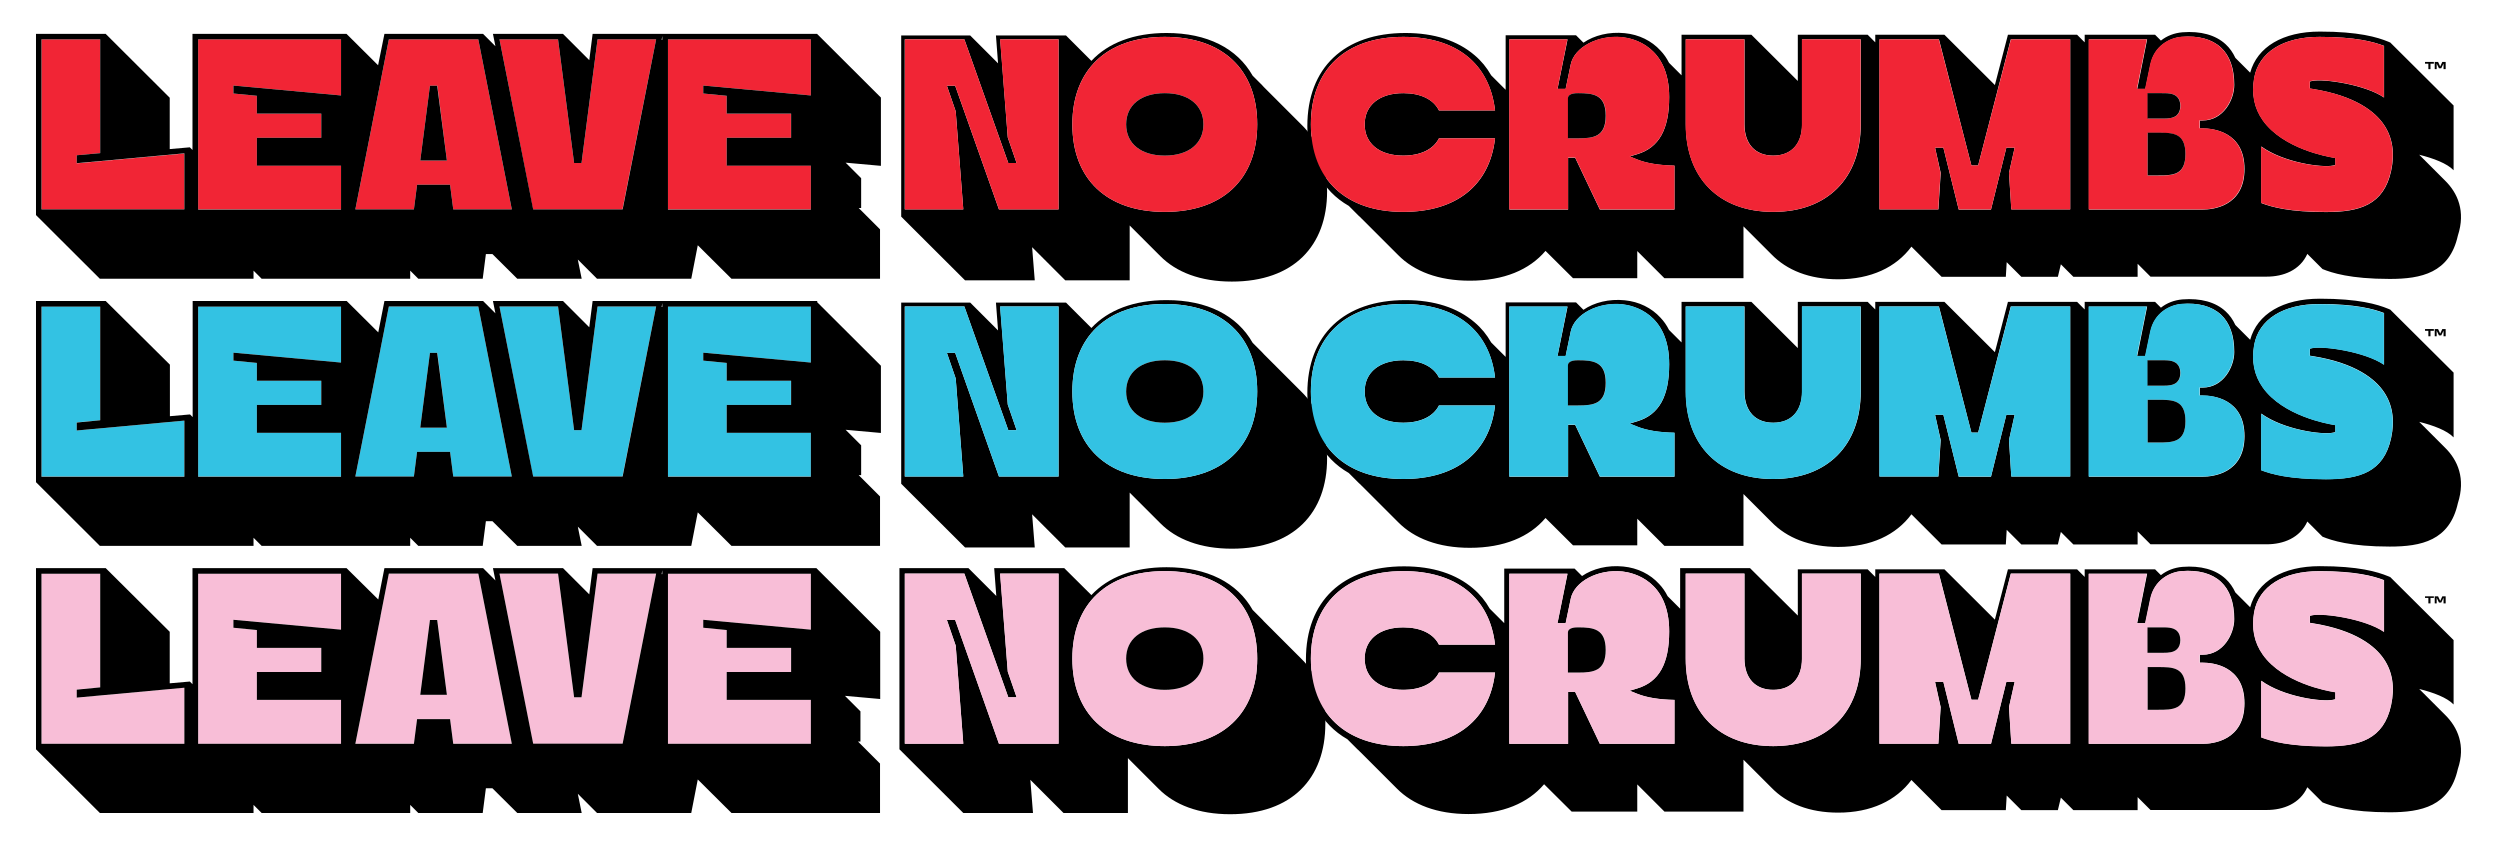<svg xmlns="http://www.w3.org/2000/svg" fill="none" viewBox="0 0 1417 482" height="482" width="1417">
<path fill="black" d="M737.8 70.8C737.6 70.6 737.4 70.4 737.2 70.2C737 70 736.8 69.8 736.6 69.6C736.4 69.4 736.2 69.2 736 69C735.8 68.8 735.6 68.6 735.4 68.4C735.2 68.2 735 68 734.8 67.8C734.6 67.6 734.4 67.4 734.1 67.1C733.9 66.9 733.7 66.7 733.5 66.5C733.3 66.3 733.1 66.1 732.9 65.9C732.7 65.7 732.5 65.5 732.3 65.3C732.1 65.1 731.9 64.9 731.6 64.6C731.4 64.4 731.2 64.2 731 64C730.8 63.8 730.6 63.6 730.4 63.4C730.2 63.2 730 63 729.8 62.8C729.6 62.6 729.4 62.4 729.2 62.2C729 62 728.8 61.8 728.6 61.6C728.4 61.4 728.2 61.2 728 61C727.8 60.8 727.6 60.6 727.4 60.4C727.2 60.2 727 60 726.8 59.8C726.6 59.6 726.4 59.4 726.1 59.1C725.9 58.9 725.7 58.7 725.5 58.5C725.3 58.3 725.1 58.1 724.9 57.9C724.7 57.7 724.5 57.5 724.3 57.3C724.1 57.1 723.9 56.9 723.7 56.7C723.5 56.5 723.3 56.3 723.1 56.1C722.9 55.9 722.7 55.7 722.5 55.5C722.3 55.3 722.1 55.1 721.9 54.9C721.7 54.7 721.5 54.5 721.3 54.3C721.1 54.1 720.9 53.9 720.7 53.7C720.5 53.5 720.3 53.3 720.1 53.1C719.9 52.9 719.7 52.7 719.5 52.5C719.3 52.3 719.1 52.1 718.9 51.9C718.7 51.7 718.5 51.5 718.3 51.3C718.1 51.1 717.9 50.9 717.7 50.7C717.5 50.5 717.3 50.3 717.1 50.1C716.8 49.8 716.5 49.5 716.3 49.3C716 48.9 715.6 48.6 715.3 48.2C715.1 48 714.9 47.8 714.7 47.6C714.5 47.4 714.3 47.2 714.1 47C713.9 46.8 713.7 46.6 713.5 46.4C713.3 46.2 713.1 46 712.9 45.8C712.7 45.6 712.5 45.4 712.3 45.2C712.1 45 711.9 44.8 711.7 44.6C711.5 44.4 711.3 44.2 711.1 44C710.9 43.8 710.7 43.6 710.5 43.4C710.3 43.2 710.1 43 710 42.9C701.2 27.4 684.3 18.7 661.2 18.7C642.7 18.7 628.1 24.3 618.6 34.5L604.2 20.1H564.5L565.7 35.9L549.9 20.1H510.8V122.8L547 158.9H586.5L585 140.1L603.8 158.9H604H640.3V127.8C640.5 128 640.6 128.1 640.8 128.3C641 128.5 641.2 128.7 641.4 128.9C641.6 129.1 641.8 129.3 642 129.5C642.2 129.7 642.4 129.9 642.6 130.1C642.8 130.3 643 130.5 643.2 130.7C643.4 130.9 643.6 131.1 643.8 131.3C644 131.5 644.2 131.7 644.4 131.9C644.6 132.1 644.8 132.3 645 132.5C645.2 132.7 645.4 132.9 645.6 133.1C645.8 133.3 646 133.5 646.2 133.7C646.4 133.9 646.6 134.1 646.8 134.3C647 134.5 647.2 134.7 647.4 134.9C647.6 135.1 647.8 135.3 648 135.5C648.2 135.7 648.4 135.9 648.6 136.1C648.8 136.3 649 136.5 649.2 136.7C649.4 136.9 649.6 137.1 649.8 137.3C650 137.5 650.2 137.7 650.4 137.9C650.6 138.1 650.8 138.3 651 138.5C651.2 138.7 651.4 138.9 651.6 139.1C651.8 139.3 652 139.5 652.2 139.7C652.4 139.9 652.6 140.1 652.8 140.3C653 140.5 653.2 140.7 653.4 140.9C653.6 141.1 653.8 141.3 654 141.5C654.2 141.7 654.4 141.9 654.6 142.1C654.8 142.3 655 142.5 655.2 142.7C655.4 142.9 655.6 143.1 655.8 143.3C656 143.5 656.2 143.7 656.4 143.9C656.6 144.1 656.8 144.3 657 144.5C657.2 144.7 657.4 144.9 657.6 145.1C666.7 154.3 680.4 159.6 698.2 159.6C733.3 159.6 752.2 139.3 752.2 108.4C751.8 92.6 747 79.7 737.8 70.8ZM571.5 92.4H576.2L571.2 77.9L566.9 22.3H600V118.7H566.2L541.4 48.6H536.7L541.7 63.1L546 118.7H512.8V22.3H546.6L571.5 92.4ZM660.2 20.9C693 20.9 712.6 39.4 712.6 70.5C712.6 101.6 693 120.1 660.2 120.1C627.4 120.1 607.8 101.6 607.8 70.5C607.8 39.5 627.4 20.9 660.2 20.9Z"></path>
<path fill="black" d="M1385.7 102.2C1385.5 102 1385.3 101.8 1385.1 101.6C1384.9 101.4 1384.7 101.2 1384.5 101C1384.3 100.8 1384.1 100.6 1383.9 100.4C1383.7 100.2 1383.5 100 1383.3 99.8C1383.1 99.6 1382.9 99.4 1382.7 99.2C1382.5 99 1382.3 98.8 1382 98.5C1381.8 98.3 1381.6 98.1 1381.4 97.9C1381.2 97.7 1381 97.5 1380.8 97.3C1380.6 97.1 1380.4 96.9 1380.2 96.7C1380 96.5 1379.8 96.2 1379.5 96C1379.3 95.8 1379.1 95.6 1378.9 95.4C1378.7 95.2 1378.5 95 1378.3 94.8C1378.1 94.6 1377.9 94.4 1377.7 94.2C1377.5 94 1377.3 93.8 1377.1 93.6C1376.9 93.4 1376.7 93.2 1376.5 93C1376.3 92.8 1376.1 92.6 1375.9 92.4C1375.7 92.2 1375.5 92 1375.3 91.8C1375.1 91.6 1374.9 91.4 1374.7 91.2C1374.5 91 1374.3 90.7 1374 90.5C1373.8 90.3 1373.6 90.1 1373.4 89.9C1373.2 89.7 1373 89.5 1372.8 89.3C1372.6 89.1 1372.4 88.9 1372.2 88.7C1372 88.5 1371.8 88.3 1371.6 88.1C1371.5 88 1371.4 87.9 1371.2 87.7C1379.2 89.7 1387 92.6 1390.7 96.5V62.6V59.8L1354.7 24L1354.6 24.3V24L1353.6 23.6C1347.5 21.1 1336.9 17.9 1314.9 17.9C1293.9 17.9 1279.4 26.6 1275.4 41.2C1275.2 41 1275 40.8 1274.9 40.7C1274.7 40.5 1274.5 40.3 1274.3 40.1C1274.1 39.9 1273.9 39.7 1273.7 39.5C1273.5 39.3 1273.3 39.1 1273.1 38.9C1272.9 38.7 1272.7 38.5 1272.5 38.3C1272.3 38.1 1272.1 37.9 1271.9 37.7C1271.7 37.5 1271.5 37.3 1271.3 37.1C1271.1 36.9 1270.9 36.7 1270.7 36.5C1270.5 36.3 1270.3 36.1 1270.1 35.9C1269.9 35.7 1269.7 35.5 1269.5 35.3C1269.3 35.1 1269.1 34.9 1268.9 34.7C1268.7 34.5 1268.5 34.3 1268.3 34.1C1268.1 33.9 1267.9 33.7 1267.7 33.5C1267.5 33.3 1267.3 33.1 1267.1 32.9C1267.1 32.9 1267.1 32.9 1267 32.8C1265.6 29.8 1263.8 27.2 1261.5 25.1C1255.8 19.8 1247.3 17.5 1237 18.3C1232.4 18.7 1228.2 20.3 1224.8 23L1221.5 19.7H1181.6V24L1177.3 19.7H1138.1L1130.7 48.2L1102.1 19.7H1062.9V24L1058.6 19.7H1019V45.9L992.7 19.7H953.1V42.7C952.9 42.5 952.7 42.3 952.5 42.1C952.3 41.9 952.1 41.7 951.9 41.5C951.7 41.3 951.5 41.1 951.3 40.9C951.1 40.7 950.9 40.5 950.7 40.3C950.5 40.1 950.3 39.9 950.1 39.7C949.9 39.5 949.7 39.3 949.5 39.1C949.3 38.9 949.1 38.7 948.9 38.5C948.7 38.3 948.5 38.1 948.2 37.8C948 37.6 947.8 37.4 947.6 37.2C947.4 37 947.2 36.8 947 36.6C946.8 36.4 946.6 36.2 946.4 36C946.3 35.9 946.1 35.7 946 35.6C944.7 33 943.1 30.7 941.2 28.7C936.1 23.1 929 19.6 920.9 18.8C912.1 17.9 903.6 20 897.5 24.2L893.3 20H853.4V50.9C853.3 50.8 853.3 50.8 853.2 50.7C853 50.5 852.8 50.3 852.6 50.1C852.4 49.9 852.1 49.6 851.9 49.4C851.5 49 851.1 48.6 850.7 48.2C850.5 48 850.3 47.8 850.1 47.6C849.9 47.4 849.7 47.2 849.5 47C849.3 46.8 849.1 46.6 848.9 46.4C848.7 46.2 848.5 46 848.2 45.7C848 45.5 847.8 45.3 847.6 45.1C847.4 44.9 847.2 44.7 847 44.5C846.8 44.3 846.6 44.1 846.4 43.9C846.2 43.7 846 43.5 845.8 43.3C845.6 43.1 845.4 42.9 845.2 42.7C842.7 38.3 839.6 34.5 835.8 31.3C826.1 23 812.9 18.7 796.6 18.7C761.8 18.7 741 38.4 741 71.5C741 92.5 749.4 108.1 764.5 116.7C764.6 116.8 764.7 116.9 764.8 117C765 117.2 765.2 117.4 765.4 117.6C765.6 117.8 765.8 118 766 118.2C766.2 118.4 766.4 118.6 766.6 118.8C766.8 119 767 119.2 767.2 119.4C767.4 119.6 767.6 119.8 767.8 120C768 120.2 768.2 120.4 768.4 120.6C768.6 120.8 768.8 121 769 121.2C769.2 121.4 769.4 121.6 769.6 121.8C769.8 122 770 122.2 770.2 122.4C770.5 122.7 770.8 123 771.1 123.2C771.4 123.6 771.8 123.9 772.1 124.2C772.3 124.4 772.5 124.6 772.7 124.8C772.9 125 773.1 125.2 773.3 125.4C773.5 125.6 773.7 125.8 773.9 126C774.1 126.2 774.3 126.4 774.5 126.6C774.7 126.8 774.9 127 775.1 127.2C775.3 127.4 775.5 127.6 775.7 127.8C775.9 128 776.1 128.2 776.3 128.4C776.5 128.6 776.7 128.8 776.9 129C777.1 129.2 777.3 129.4 777.5 129.6C777.7 129.8 777.9 130 778.1 130.2C778.3 130.4 778.5 130.6 778.7 130.8C778.9 131 779.1 131.2 779.3 131.4C779.5 131.6 779.7 131.8 779.9 132C780.1 132.2 780.3 132.4 780.5 132.6C780.7 132.8 780.9 133 781.1 133.2C781.3 133.4 781.5 133.6 781.7 133.8C781.9 134 782.1 134.2 782.3 134.4C782.5 134.6 782.7 134.8 782.9 135C783.1 135.2 783.3 135.4 783.5 135.6C783.7 135.8 783.9 136 784.1 136.2C784.3 136.4 784.5 136.6 784.7 136.8C784.9 137 785.1 137.2 785.3 137.4C785.5 137.6 785.7 137.8 785.9 138C786.1 138.2 786.3 138.4 786.5 138.6C786.7 138.8 786.9 139 787.1 139.2C787.3 139.4 787.5 139.6 787.7 139.8C787.9 140 788.1 140.2 788.3 140.4C788.5 140.6 788.7 140.8 788.9 141C789.1 141.2 789.3 141.4 789.5 141.6C789.7 141.8 789.9 142 790.1 142.2C790.3 142.4 790.5 142.6 790.7 142.8C790.9 143 791.1 143.2 791.3 143.4C791.5 143.6 791.7 143.8 791.9 144C792.1 144.2 792.3 144.4 792.5 144.6C801.6 153.8 815.3 159.1 833.1 159.1C852.5 159.1 866.9 152.9 876 142.2L891.6 157.7H891.7H928V142.3L943.4 157.7H988.2V130.7V128.3C988.3 128.4 988.3 128.4 988.4 128.5C988.6 128.7 988.8 128.9 989 129.1C989.2 129.3 989.4 129.5 989.6 129.7C989.8 129.9 990 130.1 990.2 130.3C990.4 130.5 990.6 130.7 990.8 130.9C991 131.1 991.2 131.3 991.4 131.5C991.6 131.7 991.8 131.9 992 132.1C992.2 132.3 992.4 132.5 992.6 132.7C992.8 132.9 993 133.1 993.2 133.3C993.4 133.5 993.6 133.7 993.8 133.9C994 134.1 994.2 134.3 994.4 134.5C994.6 134.7 994.8 134.9 995 135.1C995.2 135.3 995.4 135.5 995.6 135.7C995.8 135.9 996 136.1 996.2 136.3C996.4 136.5 996.6 136.7 996.8 136.9C997 137.1 997.2 137.3 997.4 137.5C997.6 137.7 997.8 137.9 998 138.1C998.2 138.3 998.4 138.5 998.6 138.7C998.8 138.9 999 139.1 999.2 139.3C999.4 139.5 999.6 139.7 999.8 139.9C1000 140.1 1000.2 140.3 1000.4 140.5C1000.6 140.7 1000.8 140.9 1001 141.1C1001.2 141.3 1001.4 141.5 1001.6 141.7C1001.8 141.9 1002 142.1 1002.2 142.3C1002.4 142.5 1002.6 142.7 1002.8 142.9C1003 143.1 1003.2 143.3 1003.4 143.5C1003.6 143.7 1003.8 143.9 1004 144.1C1012.8 153.2 1025.6 158.3 1041.9 158.3C1060.5 158.3 1074.7 151.5 1083.4 139.8L1100.5 156.9H1136.9L1137.4 148.6L1145.7 156.9H1166.4L1168.1 149.8L1175.2 156.9H1211.6V149.5L1215.9 153.8L1216.5 154.4L1217.1 155L1217.7 155.6L1218.3 156.2L1218.9 156.8H1284.8C1294.2 156.8 1303.6 153.2 1307.8 143.9L1315.2 151.3L1315.8 151.9L1316.4 152.5C1321.6 154.6 1332 158.1 1354.5 158.1C1372.4 158.1 1388.4 154.7 1393.1 133.6C1397.6 119.8 1393.1 109.4 1385.7 102.2ZM795.4 20.9C825.5 20.9 844.3 36.1 847.4 62.6H815.6C812.5 56.3 805.2 52.8 795.4 52.8C781.9 52.8 773.5 59.6 773.5 70.5C773.5 81.4 781.9 88.2 795.4 88.2C805.2 88.2 812.5 84.6 815.6 78.4H847.4C844.4 105 825.5 120.1 795.4 120.1C762.6 120.1 743 101.6 743 70.5C743 39.5 762.6 20.9 795.4 20.9ZM882.8 50.4H887.4L890.3 36.5C892.4 26.7 905.8 19.7 919.5 21.1C925.7 21.8 946.1 26.2 946.1 55.1C946.1 73.4 940.3 83.7 928 87.4L923.7 88.7L927.9 90.4C933.3 92.6 940.5 93.7 949.1 93.9V118.8H906.8L892.8 89.4H888.8V118.8H855.5V22.3H888.5L882.8 50.4ZM988.8 70.5C988.8 81.6 994.9 88.2 1005.1 88.2C1015.3 88.2 1021.4 81.6 1021.4 70.5V22.3H1054.7V70.5C1054.7 101.1 1035.7 120.1 1005.1 120.1C974.5 120.1 955.5 101.1 955.5 70.5V22.3H988.8V70.5ZM1117.4 93.8H1121.2L1139.7 22.3H1173.4V118.7H1140L1138.7 98L1141.9 83.7H1137.2L1128.5 118.8H1110.2L1101.5 83.7H1096.8L1100 98L1098.7 118.7H1065.3V22.3H1099L1117.4 93.8ZM1211.4 50.4H1216L1218.9 36.5C1221.2 25.9 1229.8 21.5 1236.6 20.9C1246 20.1 1253.7 22.2 1258.8 26.9C1263.8 31.5 1266.4 38.7 1266.4 48.1C1266.4 56.6 1260.2 68.3 1248.5 68.3H1246.9V72.8H1248.5C1254.1 72.8 1272.2 74.5 1272.2 95.8C1272.2 117.1 1254.1 118.8 1248.5 118.8H1184V22.3H1217L1211.4 50.4ZM1314.7 20.9C1335.1 20.9 1345.3 23.7 1351.3 26V32.6V32.8V55.3C1340.7 48 1317.1 44.5 1310.5 45.9L1309.3 46.2V50.2L1310.6 50.4C1335.4 54.3 1346.4 63.6 1351.2 70.7C1356.1 77.9 1357.5 86.7 1355.3 96.9C1351.1 116.2 1337.4 120.2 1318.3 120.2C1297.9 120.2 1287.7 117.4 1281.7 115.1V83C1294.2 92.1 1316.1 95.2 1322.5 93.8L1323.7 93.5V89.5L1322.4 89.3C1319.5 88.8 1294.1 84.4 1282.6 68.2C1277.7 61.3 1276.1 53.3 1277.7 44.1C1280.3 29.6 1294.1 20.9 1314.7 20.9Z"></path>
<path fill="#F12535" d="M23.5 118.7H104.5V87L43.5 92.6V88L56.8 86.8V22.3H23.5V118.7Z"></path>
<path fill="#F12535" d="M112.3 118.7H193.3V93.8H145.6V78.1H182.1V64.4H145.6V54.3L132.3 53V48.5L193.3 54.1V22.3H112.3V118.7Z"></path>
<path fill="#F12535" d="M271.1 22.3H220.4L215.7 46.2V46.3L201.4 118.7H234.6L236.4 104.7H255.1L256.9 118.7H290.1L271.1 22.3ZM253.3 91H238.2L243.7 48.6H247.9L253.3 91Z"></path>
<path fill="#F12535" d="M302.1 118.7H352.8L371.9 22.3H338.7L329.6 92.4H325.4L316.3 22.3H283.1L302.1 118.7Z"></path>
<path fill="#F12535" d="M378.6 118.7H459.6V93.8H411.9V78.1H448.3V64.4H411.9V54.3L398.6 53V48.5L459.6 54.1V22.3H378.6V118.7Z"></path>
<path fill="#F12535" d="M546.6 22.3H512.9V118.7H546L541.7 63.1L536.7 48.6H541.4L566.2 118.7H600V22.3H566.8L571.2 77.9L576.2 92.4H571.5L546.6 22.3Z"></path>
<path fill="#F12535" d="M607.8 70.5C607.8 101.6 627.4 120.1 660.2 120.1C693 120.1 712.6 101.6 712.6 70.5C712.6 39.4 693 20.9 660.2 20.9C627.4 20.9 607.8 39.5 607.8 70.5ZM660.2 52.8C673.7 52.8 682.1 59.6 682.1 70.5C682.1 81.4 673.7 88.2 660.2 88.2C646.7 88.2 638.3 81.4 638.3 70.5C638.3 59.6 646.7 52.8 660.2 52.8Z"></path>
<path fill="#F12535" d="M743 70.5C743 101.6 762.6 120.1 795.4 120.1C825.5 120.1 844.3 104.9 847.4 78.4H815.6C812.5 84.7 805.2 88.2 795.4 88.2C781.9 88.2 773.5 81.4 773.5 70.5C773.5 59.6 781.9 52.8 795.4 52.8C805.2 52.8 812.5 56.4 815.6 62.6H847.4C844.4 36 825.5 20.9 795.4 20.9C762.6 20.9 743 39.5 743 70.5Z"></path>
<path fill="#F12535" d="M855.5 118.7H888.8V89.3H892.8L906.8 118.7H949.1V93.8C940.5 93.7 933.4 92.5 927.9 90.3L923.7 88.6L928 87.3C940.3 83.6 946.1 73.3 946.1 55C946.1 26.1 925.7 21.7 919.5 21C905.8 19.6 892.4 26.6 890.3 36.4L887.4 50.3H882.8L888.4 22.3H855.4V118.7H855.5ZM888.8 78.4V55.8C888.8 52.8 893.1 52.8 894.6 52.8C903.4 52.8 910.2 53.7 910.2 65.6C910.2 77.5 903.4 78.4 894.6 78.4H888.8Z"></path>
<path fill="#F12535" d="M955.4 70.5C955.4 101.1 974.4 120.1 1005 120.1C1035.6 120.1 1054.6 101.1 1054.6 70.5V22.3H1021.3V70.5C1021.3 81.6 1015.2 88.2 1005 88.2C994.8 88.2 988.7 81.6 988.7 70.5V22.3H955.4V70.5Z"></path>
<path fill="#F12535" d="M1098.9 22.3H1065.2V118.7H1098.6L1099.9 98L1096.8 83.7H1101.5L1110.2 118.7H1128.5L1137.2 83.7H1141.9L1138.7 98L1140 118.7H1173.4V22.3H1139.8L1121.2 93.8H1117.4L1098.9 22.3Z"></path>
<path fill="#F12535" d="M1184 118.7H1248.3C1253.9 118.7 1272 117 1272 95.7C1272 74.4 1253.9 72.7 1248.3 72.7H1246.7V68.2H1248.3C1260 68.2 1266.2 56.5 1266.2 48C1266.2 38.6 1263.7 31.4 1258.6 26.8C1253.5 22.1 1245.9 20.1 1236.4 20.8C1229.7 21.4 1221 25.8 1218.7 36.4L1215.8 50.3H1211.2L1216.8 22.3H1183.8V118.7H1184ZM1217.3 52.8H1223.1C1223.6 52.8 1224.1 52.8 1224.6 52.8C1228.3 52.8 1231.9 52.7 1234.1 54.9C1235.3 56.1 1235.9 57.8 1235.9 60C1235.9 62.2 1235.3 63.9 1234.1 65.1C1232.2 67 1229.3 67.2 1226.2 67.2C1225.7 67.2 1225.2 67.2 1224.7 67.2C1224.2 67.2 1223.7 67.2 1223.2 67.2H1217.4V52.8H1217.3ZM1217.3 99.4V75.3H1223.1C1231.5 75.3 1238.7 75.3 1238.7 87.4C1238.7 99.5 1231.5 99.5 1223.1 99.5H1217.3V99.4Z"></path>
<path fill="#F12535" d="M1277.6 44.2C1276 53.3 1277.6 61.4 1282.5 68.3C1294 84.5 1319.5 88.9 1322.3 89.4L1323.6 89.6V93.6L1322.4 93.9C1316 95.2 1294 92.2 1281.6 83.1V115C1287.6 117.3 1297.8 120.1 1318.2 120.1C1337.4 120.1 1351 116.1 1355.2 96.8C1357.4 86.6 1356 77.8 1351.1 70.6C1346.3 63.5 1335.3 54.3 1310.5 50.3L1309.2 50.1V46.1L1310.4 45.8C1317.1 44.4 1340.6 47.9 1351.2 55.2V32.8V32.6V26C1345.2 23.7 1335 20.9 1314.6 20.9C1294.1 20.9 1280.3 29.6 1277.6 44.2Z"></path>
<path fill="black" d="M243.7 48.6L238.2 91H253.3L247.8 48.6H243.7Z"></path>
<path fill="black" d="M462.7 19.2H375.7H375.4H335.9L334 34.1L319.1 19.2H279.4L280.8 26.2L273.8 19.2H217.9L214.3 37L196.4 19.2H109.1V85L107.6 83.5L96.2 84.5V55.4L60 19.3V19.2H59.9H20.4V121V121.9L56.6 158H59.8H143.7V153.4L148.3 158H148.4H232.5V153.4L237.1 158H237.2H273.6L275.4 144H279.1L293.2 158H293.4H329.7L327.5 147.1L338.4 158H338.6H391.8L395.5 139L414.6 158H414.8H498.8V144.8V130L498.2 129.4L497.6 128.8L497 128.2L496.4 127.6L495.8 127L495.2 126.4L494.6 125.8L494 125.2L493.4 124.6L492.8 124L492.2 123.4L491.6 122.8L491 122.2L490.4 121.6L489.8 121L489.2 120.4L488.6 119.8L488 119.2L487.4 118.6L486.8 118L486.7 117.9H488.1V115.8V101L479.3 92.2L499.3 94V70.1V55.3L463.2 19.3V19.2H462.7ZM56.8 86.8L43.5 88V92.5L104.5 86.9V118.7H23.5V22.3H56.8V86.8ZM193.3 54.1L132.3 48.5V53L145.6 54.3V64.4H182.1V78.1H145.6V93.9H193.3V118.8H112.3V22.3H193.3V54.1ZM283.1 22.3H316.3L325.4 92.4H329.6L338.7 22.3H371.9L352.9 118.7H302.2L283.1 22.3ZM459.6 54.1L398.6 48.5V53L411.9 54.3V64.4H448.4V78.1H411.9V93.9H459.6V118.8H378.6V22.3H459.6V54.1ZM290.1 118.7H256.9L255.1 104.7H236.4L234.6 118.7H201.4L215.7 46.3V46.2L220.4 22.3H271.1L290.1 118.7ZM375.4 22.6H375L375.4 20.4V22.6Z"></path>
<path fill="black" d="M638.3 70.5C638.3 81.4 646.7 88.2 660.2 88.2C673.7 88.2 682.1 81.4 682.1 70.5C682.1 59.6 673.7 52.8 660.2 52.8C646.7 52.8 638.3 59.6 638.3 70.5Z"></path>
<path fill="black" d="M894.5 78.4C903.3 78.4 910.1 77.5 910.1 65.6C910.1 53.7 903.3 52.8 894.5 52.8C893.1 52.8 888.7 52.8 888.7 55.8V78.4H894.5Z"></path>
<path fill="black" d="M1223.1 99.4C1231.5 99.4 1238.7 99.4 1238.7 87.3C1238.7 75.2 1231.5 75.2 1223.1 75.2H1217.3V99.4H1223.1Z"></path>
<path fill="black" d="M1223.1 67.2C1223.6 67.2 1224.1 67.2 1224.6 67.2C1225.1 67.2 1225.6 67.2 1226.1 67.2C1229.2 67.2 1232.1 67 1234 65.1C1235.2 63.9 1235.8 62.2 1235.8 60C1235.8 57.8 1235.2 56.1 1234 54.9C1231.8 52.7 1228.3 52.8 1224.5 52.8C1224 52.8 1223.5 52.8 1223 52.8H1217.2V67.2H1223.1Z"></path>
<path fill="black" d="M1376.4 39.2H1377.6V36.1H1379.5V35.1H1374.5V36.1H1376.4V39.2Z"></path>
<path fill="black" d="M1381.1 36L1382.4 38.7H1383.7L1385 36V39.2H1386.2V35.1H1384.3L1383.1 37.7L1381.9 35.1H1380V39.2H1381.1V36Z"></path>
<path fill="black" d="M737.8 222.2C737.6 222 737.4 221.8 737.2 221.6C737 221.4 736.8 221.2 736.6 221C736.4 220.8 736.2 220.6 736 220.4C735.8 220.2 735.6 220 735.4 219.8C735.2 219.6 735 219.4 734.8 219.2C734.6 219 734.4 218.8 734.1 218.5C733.9 218.3 733.7 218.1 733.5 217.9C733.3 217.7 733.1 217.5 732.9 217.3C732.7 217.1 732.5 216.9 732.3 216.7C732.1 216.5 731.9 216.3 731.6 216C731.4 215.8 731.2 215.6 731 215.4C730.8 215.2 730.6 215 730.4 214.8C730.2 214.6 730 214.4 729.8 214.2C729.6 214 729.4 213.8 729.2 213.6C729 213.4 728.8 213.2 728.6 213C728.4 212.8 728.2 212.6 728 212.4C727.8 212.2 727.6 212 727.4 211.8C727.2 211.6 727 211.4 726.8 211.2C726.6 211 726.4 210.8 726.1 210.5C725.9 210.3 725.7 210.1 725.5 209.9C725.3 209.7 725.1 209.5 724.9 209.3C724.7 209.1 724.5 208.9 724.3 208.7C724.1 208.5 723.9 208.3 723.7 208.1C723.5 207.9 723.3 207.7 723.1 207.5C722.9 207.3 722.7 207.1 722.5 206.9C722.3 206.7 722.1 206.5 721.9 206.3C721.7 206.1 721.5 205.9 721.3 205.7C721.1 205.5 720.9 205.3 720.7 205.1C720.5 204.9 720.3 204.7 720.1 204.5C719.9 204.3 719.7 204.1 719.5 203.9C719.3 203.7 719.1 203.5 718.9 203.3C718.7 203.1 718.5 202.9 718.3 202.7C718.1 202.5 717.9 202.3 717.7 202.1C717.5 201.9 717.3 201.7 717.1 201.5C716.8 201.2 716.5 200.9 716.3 200.7C716 200.3 715.6 200 715.3 199.6C715.1 199.4 714.9 199.2 714.7 199C714.5 198.8 714.3 198.6 714.1 198.4C713.9 198.2 713.7 198 713.5 197.8C713.3 197.6 713.1 197.4 712.9 197.2C712.7 197 712.5 196.8 712.3 196.6C712.1 196.4 711.9 196.2 711.7 196C711.5 195.8 711.3 195.6 711.1 195.4C710.9 195.2 710.7 195 710.5 194.8C710.3 194.6 710.1 194.4 710 194.3C701.2 178.8 684.3 170.1 661.2 170.1C642.7 170.1 628.1 175.7 618.6 185.9L604.2 171.5H564.5L565.7 187.3L549.9 171.5H510.8V274.2L547 310.3H586.5L585 291.5L603.8 310.3H604H640.3V279.2C640.5 279.4 640.6 279.5 640.8 279.7C641 279.9 641.2 280.1 641.4 280.3C641.6 280.5 641.8 280.7 642 280.9C642.2 281.1 642.4 281.3 642.6 281.5C642.8 281.7 643 281.9 643.2 282.1C643.4 282.3 643.6 282.5 643.8 282.7C644 282.9 644.2 283.1 644.4 283.3C644.6 283.5 644.8 283.7 645 283.9C645.2 284.1 645.4 284.3 645.6 284.5C645.8 284.7 646 284.9 646.2 285.1C646.4 285.3 646.6 285.5 646.8 285.7C647 285.9 647.2 286.1 647.4 286.3C647.6 286.5 647.8 286.7 648 286.9C648.2 287.1 648.4 287.3 648.6 287.5C648.8 287.7 649 287.9 649.2 288.1C649.4 288.3 649.6 288.5 649.8 288.7C650 288.9 650.2 289.1 650.4 289.3C650.6 289.5 650.8 289.7 651 289.9C651.2 290.1 651.4 290.3 651.6 290.5C651.8 290.7 652 290.9 652.2 291.1C652.4 291.3 652.6 291.5 652.8 291.7C653 291.9 653.2 292.1 653.4 292.3C653.6 292.5 653.8 292.7 654 292.9C654.2 293.1 654.4 293.3 654.6 293.5C654.8 293.7 655 293.9 655.2 294.1C655.4 294.3 655.6 294.5 655.8 294.7C656 294.9 656.2 295.1 656.4 295.3C656.6 295.5 656.8 295.7 657 295.9C657.2 296.1 657.4 296.3 657.6 296.5C666.7 305.7 680.4 311 698.2 311C733.3 311 752.2 290.7 752.2 259.8C751.8 244 747 231.2 737.8 222.2ZM571.5 243.8H576.2L571.2 229.3L566.9 173.7H600V270.1H566.2L541.4 200H536.7L541.7 214.5L546 270.1H512.8V173.7H546.6L571.5 243.8ZM660.2 172.3C693 172.3 712.6 190.8 712.6 221.9C712.6 253 693 271.5 660.2 271.5C627.4 271.5 607.8 253 607.8 221.9C607.8 190.9 627.4 172.3 660.2 172.3Z"></path>
<path fill="black" d="M1385.7 253.6C1385.5 253.4 1385.3 253.2 1385.1 253C1384.9 252.8 1384.7 252.6 1384.5 252.4C1384.3 252.2 1384.1 252 1383.9 251.8C1383.7 251.6 1383.5 251.4 1383.3 251.2C1383.1 251 1382.9 250.8 1382.7 250.6C1382.5 250.4 1382.3 250.2 1382 249.9C1381.8 249.7 1381.6 249.5 1381.4 249.3C1381.2 249.1 1381 248.9 1380.8 248.7C1380.6 248.5 1380.4 248.3 1380.2 248.1C1380 247.9 1379.8 247.6 1379.5 247.4C1379.3 247.2 1379.1 247 1378.9 246.8C1378.7 246.6 1378.5 246.4 1378.3 246.2C1378.1 246 1377.9 245.8 1377.7 245.6C1377.5 245.4 1377.3 245.2 1377.1 245C1376.9 244.8 1376.7 244.6 1376.5 244.4C1376.3 244.2 1376.1 244 1375.9 243.8C1375.7 243.6 1375.5 243.4 1375.3 243.2C1375.1 243 1374.9 242.8 1374.7 242.6C1374.5 242.4 1374.3 242.1 1374 241.9C1373.8 241.7 1373.6 241.5 1373.4 241.3C1373.2 241.1 1373 240.9 1372.8 240.7C1372.6 240.5 1372.4 240.3 1372.2 240.1C1372 239.9 1371.8 239.7 1371.6 239.5C1371.5 239.4 1371.4 239.3 1371.2 239.1C1379.2 241.1 1387 244 1390.7 247.9V214V211.2L1354.7 175.4L1354.6 175.7V175.4L1353.6 175C1347.5 172.5 1336.9 169.3 1314.9 169.3C1293.9 169.3 1279.4 178 1275.4 192.6C1275.2 192.4 1275 192.2 1274.9 192.1C1274.7 191.9 1274.5 191.7 1274.3 191.5C1274.1 191.3 1273.9 191.1 1273.7 190.9C1273.5 190.7 1273.3 190.5 1273.1 190.3C1272.9 190.1 1272.7 189.9 1272.5 189.7C1272.3 189.5 1272.1 189.3 1271.9 189.1C1271.7 188.9 1271.5 188.7 1271.3 188.5C1271.1 188.3 1270.9 188.1 1270.7 187.9C1270.5 187.7 1270.3 187.5 1270.1 187.3C1269.9 187.1 1269.7 186.9 1269.5 186.7C1269.3 186.5 1269.1 186.3 1268.9 186.1C1268.7 185.9 1268.5 185.7 1268.3 185.5C1268.1 185.3 1267.9 185.1 1267.7 184.9C1267.5 184.7 1267.3 184.5 1267.1 184.3C1267.1 184.3 1267.1 184.3 1267 184.2C1265.6 181.2 1263.8 178.6 1261.5 176.5C1255.8 171.2 1247.3 168.9 1237 169.7C1232.4 170.1 1228.2 171.7 1224.8 174.4L1221.5 171.1H1181.6V175.4L1177.3 171.1H1138.1L1130.7 199.6L1102.1 171.1H1062.9V175.4L1058.6 171.1H1019V197.3L992.7 171.1H953.1V194.1C952.9 193.9 952.7 193.7 952.5 193.5C952.3 193.3 952.1 193.1 951.9 192.9C951.7 192.7 951.5 192.5 951.3 192.3C951.1 192.1 950.9 191.9 950.7 191.7C950.5 191.5 950.3 191.3 950.1 191.1C949.9 190.9 949.7 190.7 949.5 190.5C949.3 190.3 949.1 190.1 948.9 189.9C948.7 189.7 948.5 189.5 948.2 189.2C948 189 947.8 188.8 947.6 188.6C947.4 188.4 947.2 188.2 947 188C946.8 187.8 946.6 187.6 946.4 187.4C946.3 187.3 946.1 187.1 946 187C944.7 184.4 943.1 182.1 941.2 180.1C936.1 174.5 929 171 920.9 170.2C912.1 169.3 903.6 171.4 897.5 175.6L893.3 171.4H853.4V202.3C853.3 202.2 853.3 202.2 853.2 202.1C853 201.9 852.8 201.7 852.6 201.5C852.4 201.3 852.1 201 851.9 200.8C851.5 200.4 851.1 200 850.7 199.6C850.5 199.4 850.3 199.2 850.1 199C849.9 198.8 849.7 198.6 849.5 198.4C849.3 198.2 849.1 198 848.9 197.8C848.7 197.6 848.5 197.4 848.2 197.1C848 196.9 847.8 196.7 847.6 196.5C847.4 196.3 847.2 196.1 847 195.9C846.8 195.7 846.6 195.5 846.4 195.3C846.2 195.1 846 194.9 845.8 194.7C845.6 194.5 845.4 194.3 845.2 194.1C842.7 189.7 839.6 185.9 835.8 182.7C826.1 174.4 812.9 170.1 796.6 170.1C761.8 170.1 741 189.8 741 222.9C741 243.9 749.4 259.5 764.5 268.1C764.6 268.2 764.7 268.3 764.8 268.4C765 268.6 765.2 268.8 765.4 269C765.6 269.2 765.8 269.4 766 269.6C766.2 269.8 766.4 270 766.6 270.2C766.8 270.4 767 270.6 767.2 270.8C767.4 271 767.6 271.2 767.8 271.4C768 271.6 768.2 271.8 768.4 272C768.6 272.2 768.8 272.4 769 272.6C769.2 272.8 769.4 273 769.6 273.2C769.8 273.4 770 273.6 770.2 273.8C770.5 274.1 770.8 274.4 771.1 274.6C771.4 275 771.8 275.3 772.1 275.6C772.3 275.8 772.5 276 772.7 276.2C772.9 276.4 773.1 276.6 773.3 276.8C773.5 277 773.7 277.2 773.9 277.4C774.1 277.6 774.3 277.8 774.5 278C774.7 278.2 774.9 278.4 775.1 278.6C775.3 278.8 775.5 279 775.7 279.2C775.9 279.4 776.1 279.6 776.3 279.8C776.5 280 776.7 280.2 776.9 280.4C777.1 280.6 777.3 280.8 777.5 281C777.7 281.2 777.9 281.4 778.1 281.6C778.3 281.8 778.5 282 778.7 282.2C778.9 282.4 779.1 282.6 779.3 282.8C779.5 283 779.7 283.2 779.9 283.4C780.1 283.6 780.3 283.8 780.5 284C780.7 284.2 780.9 284.4 781.1 284.6C781.3 284.8 781.5 285 781.7 285.2C781.9 285.4 782.1 285.6 782.3 285.8C782.5 286 782.7 286.2 782.9 286.4C783.1 286.6 783.3 286.8 783.5 287C783.7 287.2 783.9 287.4 784.1 287.6C784.3 287.8 784.5 288 784.7 288.2C784.9 288.4 785.1 288.6 785.3 288.8C785.5 289 785.7 289.2 785.9 289.4C786.1 289.6 786.3 289.8 786.5 290C786.7 290.2 786.9 290.4 787.1 290.6C787.3 290.8 787.5 291 787.7 291.2C787.9 291.4 788.1 291.6 788.3 291.8C788.5 292 788.7 292.2 788.9 292.4C789.1 292.6 789.3 292.8 789.5 293C789.7 293.2 789.9 293.4 790.1 293.6C790.3 293.8 790.5 294 790.7 294.2C790.9 294.4 791.1 294.6 791.3 294.8C791.5 295 791.7 295.2 791.9 295.4C792.1 295.6 792.3 295.8 792.5 296C801.6 305.2 815.3 310.5 833.1 310.5C852.5 310.5 866.9 304.3 876 293.6L891.6 309.1H891.7H928V294L943.4 309.4H988.2V282.4V280C988.3 280.1 988.3 280.1 988.4 280.2C988.6 280.4 988.8 280.6 989 280.8C989.2 281 989.4 281.2 989.6 281.4C989.8 281.6 990 281.8 990.2 282C990.4 282.2 990.6 282.4 990.8 282.6C991 282.8 991.2 283 991.4 283.2C991.6 283.4 991.8 283.6 992 283.8C992.2 284 992.4 284.2 992.6 284.4C992.8 284.6 993 284.8 993.2 285C993.4 285.2 993.6 285.4 993.8 285.6C994 285.8 994.2 286 994.4 286.2C994.6 286.4 994.8 286.6 995 286.8C995.2 287 995.4 287.2 995.6 287.4C995.8 287.6 996 287.8 996.2 288C996.4 288.2 996.6 288.4 996.8 288.6C997 288.8 997.2 289 997.4 289.2C997.6 289.4 997.8 289.6 998 289.8C998.2 290 998.4 290.2 998.6 290.4C998.8 290.6 999 290.8 999.2 291C999.4 291.2 999.6 291.4 999.8 291.6C1000 291.8 1000.2 292 1000.4 292.2C1000.6 292.4 1000.8 292.6 1001 292.8C1001.2 293 1001.4 293.2 1001.6 293.4C1001.8 293.6 1002 293.8 1002.2 294C1002.4 294.2 1002.6 294.4 1002.8 294.6C1003 294.8 1003.2 295 1003.4 295.2C1003.6 295.4 1003.8 295.6 1004 295.8C1012.8 304.9 1025.6 310 1041.9 310C1060.5 310 1074.7 303.2 1083.4 291.5L1100.5 308.6H1136.9L1137.4 300.3L1145.7 308.6H1166.4L1168.1 301.5L1175.2 308.6H1211.6V301.2L1215.9 305.5L1216.5 306.1L1217.1 306.7L1217.7 307.3L1218.3 307.9L1218.9 308.5H1284.8C1294.2 308.5 1303.6 304.9 1307.8 295.6L1315.2 303L1315.8 303.6L1316.4 304.2C1321.6 306.3 1332 309.8 1354.5 309.8C1372.4 309.8 1388.4 306.4 1393.1 285.3C1397.6 271.2 1393.1 260.8 1385.7 253.6ZM795.4 172.3C825.5 172.3 844.3 187.5 847.4 214H815.6C812.5 207.7 805.2 204.2 795.4 204.2C781.9 204.2 773.5 211 773.5 221.9C773.5 232.8 781.9 239.6 795.4 239.6C805.2 239.6 812.5 236 815.6 229.8H847.4C844.4 256.4 825.5 271.5 795.4 271.5C762.6 271.5 743 253 743 221.9C743 190.9 762.6 172.3 795.4 172.3ZM882.8 201.8H887.4L890.3 187.9C892.4 178.1 905.8 171.1 919.5 172.5C925.7 173.2 946.1 177.6 946.1 206.5C946.1 224.8 940.3 235.1 928 238.8L923.7 240.1L927.9 241.8C933.3 244 940.5 245.1 949.1 245.3V270.2H906.8L892.8 240.8H888.8V270.2H855.5V173.8H888.5L882.8 201.8ZM988.8 221.9C988.8 233 994.9 239.6 1005.1 239.6C1015.3 239.6 1021.4 233 1021.4 221.9V173.7H1054.7V221.9C1054.7 252.5 1035.7 271.5 1005.1 271.5C974.5 271.5 955.5 252.5 955.5 221.9V173.7H988.8V221.9ZM1117.4 245.2H1121.2L1139.7 173.7H1173.4V270.1H1140L1138.7 249.4L1141.9 235.1H1137.2L1128.5 270.2H1110.2L1101.5 235.1H1096.8L1100 249.4L1098.7 270.1H1065.3V173.7H1099L1117.4 245.2ZM1211.4 201.8H1216L1218.9 187.9C1221.2 177.3 1229.8 172.9 1236.6 172.3C1246 171.5 1253.7 173.6 1258.8 178.3C1263.8 182.9 1266.4 190.1 1266.4 199.5C1266.4 208 1260.2 219.7 1248.5 219.7H1246.9V224.2H1248.5C1254.1 224.2 1272.2 225.9 1272.2 247.2C1272.2 268.5 1254.1 270.2 1248.5 270.2H1184V173.8H1217L1211.4 201.8ZM1314.7 172.3C1335.1 172.3 1345.3 175.1 1351.3 177.4V184V184.2V206.7C1340.7 199.4 1317.1 195.9 1310.5 197.3L1309.3 197.6V201.6L1310.6 201.8C1335.4 205.7 1346.4 215 1351.2 222.1C1356.1 229.3 1357.5 238.1 1355.3 248.3C1351.1 267.6 1337.4 271.6 1318.3 271.6C1297.9 271.6 1287.7 268.8 1281.7 266.5V234.4C1294.2 243.5 1316.1 246.6 1322.5 245.2L1323.7 244.9V240.9L1322.4 240.7C1319.5 240.2 1294.1 235.8 1282.6 219.6C1277.7 212.7 1276.1 204.7 1277.7 195.5C1280.3 181 1294.1 172.3 1314.7 172.3Z"></path>
<path fill="#33C2E3" d="M23.5 270.1H104.5V238.4L43.5 244V239.4L56.8 238.2V173.7H23.5V270.1Z"></path>
<path fill="#33C2E3" d="M112.3 270.1H193.3V245.2H145.6V229.5H182.1V215.8H145.6V205.7L132.3 204.4V199.9L193.3 205.5V173.7H112.3V270.1Z"></path>
<path fill="#33C2E3" d="M271.1 173.7H220.4L215.7 197.6V197.7L201.4 270.1H234.6L236.4 256.1H255.1L256.9 270.1H290.1L271.1 173.7ZM253.3 242.4H238.2L243.7 200H247.9L253.3 242.4Z"></path>
<path fill="#33C2E3" d="M302.1 270.1H352.8L371.9 173.7H338.7L329.6 243.8H325.4L316.3 173.7H283.1L302.1 270.1Z"></path>
<path fill="#33C2E3" d="M378.6 270.1H459.6V245.2H411.9V229.5H448.3V215.8H411.9V205.7L398.6 204.4V199.9L459.6 205.5V173.7H378.6V270.1Z"></path>
<path fill="#33C2E3" d="M546.6 173.7H512.9V270.1H546L541.7 214.5L536.7 200H541.4L566.2 270.1H600V173.7H566.8L571.2 229.3L576.2 243.8H571.5L546.6 173.7Z"></path>
<path fill="#33C2E3" d="M607.8 221.9C607.8 253 627.4 271.5 660.2 271.5C693 271.5 712.6 253 712.6 221.9C712.6 190.8 693 172.3 660.2 172.3C627.4 172.3 607.8 190.9 607.8 221.9ZM660.2 204.2C673.7 204.2 682.1 211 682.1 221.9C682.1 232.8 673.7 239.6 660.2 239.6C646.7 239.6 638.3 232.8 638.3 221.9C638.3 211 646.7 204.2 660.2 204.2Z"></path>
<path fill="#33C2E3" d="M743 221.9C743 253 762.6 271.5 795.4 271.5C825.5 271.5 844.3 256.3 847.4 229.8H815.6C812.5 236.1 805.2 239.6 795.4 239.6C781.9 239.6 773.5 232.8 773.5 221.9C773.5 211 781.9 204.2 795.4 204.2C805.2 204.2 812.5 207.8 815.6 214H847.4C844.4 187.4 825.5 172.3 795.4 172.3C762.6 172.3 743 190.9 743 221.9Z"></path>
<path fill="#33C2E3" d="M855.5 270.1H888.8V240.7H892.8L906.8 270.1H949.1V245.2C940.5 245.1 933.4 243.9 927.9 241.7L923.7 240L928 238.7C940.3 235 946.1 224.7 946.1 206.4C946.1 177.5 925.7 173.1 919.5 172.4C905.8 171 892.4 178 890.3 187.8L887.4 201.7H882.8L888.4 173.7H855.4V270.1H855.5ZM888.8 229.8V207.2C888.8 204.2 893.1 204.2 894.6 204.2C903.4 204.2 910.2 205.1 910.2 217C910.2 228.9 903.4 229.8 894.6 229.8H888.8Z"></path>
<path fill="#33C2E3" d="M955.4 221.9C955.4 252.5 974.4 271.5 1005 271.5C1035.6 271.5 1054.6 252.5 1054.6 221.9V173.7H1021.3V221.9C1021.3 233 1015.2 239.6 1005 239.6C994.8 239.6 988.7 233 988.7 221.9V173.7H955.4V221.9Z"></path>
<path fill="#33C2E3" d="M1098.9 173.7H1065.2V270.1H1098.6L1099.9 249.4L1096.8 235.1H1101.5L1110.2 270.1H1128.5L1137.2 235.1H1141.9L1138.7 249.4L1140 270.1H1173.4V173.7H1139.8L1121.2 245.2H1117.4L1098.9 173.7Z"></path>
<path fill="#33C2E3" d="M1184 270.1H1248.3C1253.9 270.1 1272 268.4 1272 247.1C1272 225.8 1253.9 224.1 1248.3 224.1H1246.7V219.6H1248.3C1260 219.6 1266.2 207.9 1266.2 199.4C1266.2 190 1263.7 182.8 1258.6 178.2C1253.5 173.5 1245.9 171.5 1236.4 172.2C1229.7 172.8 1221 177.2 1218.7 187.8L1215.8 201.7H1211.2L1216.8 173.7H1183.8V270.1H1184ZM1217.3 204.2H1223.1C1223.6 204.2 1224.1 204.2 1224.6 204.2C1228.3 204.2 1231.9 204.1 1234.1 206.3C1235.3 207.5 1235.9 209.2 1235.9 211.4C1235.9 213.6 1235.3 215.3 1234.1 216.5C1232.2 218.4 1229.3 218.6 1226.2 218.6C1225.7 218.6 1225.2 218.6 1224.7 218.6C1224.2 218.6 1223.7 218.6 1223.2 218.6H1217.4V204.2H1217.3ZM1217.3 250.8V226.6H1223.1C1231.5 226.6 1238.7 226.6 1238.7 238.7C1238.7 250.8 1231.5 250.8 1223.1 250.8H1217.3Z"></path>
<path fill="#33C2E3" d="M1277.6 195.6C1276 204.7 1277.6 212.8 1282.5 219.7C1294 235.9 1319.5 240.3 1322.3 240.8L1323.6 241V245L1322.4 245.3C1316 246.6 1294 243.6 1281.6 234.5V266.6C1287.6 268.9 1297.8 271.7 1318.2 271.7C1337.4 271.7 1351 267.7 1355.2 248.4C1357.4 238.2 1356 229.4 1351.1 222.2C1346.3 215.1 1335.3 205.9 1310.5 201.9L1309.2 201.7V197.7L1310.4 197.4C1317.1 196 1340.6 199.5 1351.2 206.8V184.3V184.1V177.5C1345.2 175.2 1335 172.4 1314.6 172.4C1294.1 172.3 1280.3 181 1277.6 195.6Z"></path>
<path fill="black" d="M243.7 200L238.2 242.4H253.3L247.8 200H243.7Z"></path>
<path fill="black" d="M462.7 170.6H375.7H375.4H335.9L334 185.5L319.1 170.6H279.4L280.8 177.6L273.8 170.6H217.9L214.4 188.4L196.5 170.6H109.2V236.4L107.7 234.9L96.3 235.9V206.7L60 170.7V170.6H59.9H20.4V272.4V273.3L56.6 309.4H59.8H143.7V304.8L148.3 309.4H148.4H232.5V304.8L237.1 309.4H237.2H273.6L275.4 295.4H279.1L293.2 309.4H293.4H329.7L327.5 298.5L338.4 309.4H338.6H391.8L395.5 290.4L414.6 309.4H414.8H498.8V296.2V281.4L498.2 280.8L497.6 280.2L497 279.6L496.4 279L495.8 278.4L495.2 277.8L494.6 277.2L494 276.6L493.4 276L492.8 275.4L492.2 274.8L491.6 274.2L491 273.6L490.4 273L489.8 272.4L489.2 271.8L488.6 271.2L488 270.6L487.4 270L486.8 269.4L486.7 269.3H488.1V267.2V252.4L479.3 243.6L499.3 245.4V222.1V207.3L463.2 171.3V170.6H462.7ZM56.8 238.2L43.5 239.5V244L104.5 238.4V270.2H23.5V173.8H56.8V238.2ZM193.3 205.5L132.3 199.9V204.4L145.6 205.7V215.8H182.1V229.5H145.6V245.3H193.3V270.2H112.3V173.8H193.3V205.5ZM283.1 173.7H316.3L325.4 243.8H329.6L338.7 173.7H371.9L352.9 270.1H302.2L283.1 173.7ZM459.6 205.5L398.6 199.9V204.4L411.9 205.7V215.8H448.4V229.5H411.9V245.3H459.6V270.2H378.6V173.8H459.6V205.5ZM290.1 270.1H256.9L255.1 256.1H236.4L234.6 270.1H201.4L215.7 197.7V197.6L220.4 173.7H271.1L290.1 270.1ZM375.4 174H375L375.4 171.8V174Z"></path>
<path fill="black" d="M638.3 221.9C638.3 232.8 646.7 239.6 660.2 239.6C673.7 239.6 682.1 232.8 682.1 221.9C682.1 211 673.7 204.2 660.2 204.2C646.7 204.2 638.3 211 638.3 221.9Z"></path>
<path fill="black" d="M894.5 229.8C903.3 229.8 910.1 228.9 910.1 217C910.1 205.1 903.3 204.2 894.5 204.2C893.1 204.2 888.7 204.2 888.7 207.2V229.8H894.5Z"></path>
<path fill="black" d="M1223.1 250.8C1231.5 250.8 1238.7 250.8 1238.7 238.7C1238.7 226.6 1231.5 226.6 1223.1 226.6H1217.3V250.8H1223.1Z"></path>
<path fill="black" d="M1223.1 218.6C1223.6 218.6 1224.1 218.6 1224.6 218.6C1225.1 218.6 1225.6 218.6 1226.1 218.6C1229.2 218.6 1232.1 218.4 1234 216.5C1235.2 215.3 1235.8 213.6 1235.8 211.4C1235.8 209.2 1235.2 207.5 1234 206.3C1231.8 204.1 1228.3 204.2 1224.5 204.2C1224 204.2 1223.5 204.2 1223 204.2H1217.2V218.6H1223.1Z"></path>
<path fill="black" d="M1376.4 190.6H1377.6V187.5H1379.5V186.5H1374.5V187.5H1376.4V190.6Z"></path>
<path fill="black" d="M1381.1 187.4L1382.4 190.1H1383.7L1385 187.4V190.6H1386.2V186.5H1384.3L1383.1 189.1L1381.9 186.5H1380V190.6H1381.1V187.4Z"></path>
<path fill="black" d="M737.8 373.6C737.6 373.4 737.4 373.2 737.2 373C737 372.8 736.8 372.6 736.6 372.4C736.4 372.2 736.2 371.999 736 371.799C735.8 371.599 735.6 371.4 735.4 371.2C735.2 371 735 370.8 734.8 370.6C734.6 370.4 734.4 370.2 734.1 369.9C733.9 369.7 733.7 369.499 733.5 369.299C733.3 369.099 733.1 368.9 732.9 368.7C732.7 368.5 732.5 368.3 732.3 368.1C732.1 367.9 731.9 367.7 731.6 367.4C731.4 367.2 731.2 366.999 731 366.799C730.8 366.599 730.6 366.4 730.4 366.2C730.2 366 730 365.8 729.8 365.6C729.6 365.4 729.4 365.2 729.2 365C729 364.8 728.8 364.6 728.6 364.4C728.4 364.2 728.2 363.999 728 363.799C727.8 363.599 727.6 363.4 727.4 363.2C727.2 363 727 362.8 726.8 362.6C726.6 362.4 726.4 362.2 726.1 361.9C725.9 361.7 725.7 361.499 725.5 361.299C725.3 361.099 725.1 360.9 724.9 360.7C724.7 360.5 724.5 360.3 724.3 360.1C724.1 359.9 723.9 359.7 723.7 359.5C723.5 359.3 723.3 359.1 723.1 358.9C722.9 358.7 722.7 358.499 722.5 358.299C722.3 358.099 722.1 357.9 721.9 357.7C721.7 357.5 721.5 357.3 721.3 357.1C721.1 356.9 720.9 356.7 720.7 356.5C720.5 356.3 720.3 356.1 720.1 355.9C719.9 355.7 719.7 355.499 719.5 355.299C719.3 355.099 719.1 354.9 718.9 354.7C718.7 354.5 718.5 354.3 718.3 354.1C718.1 353.9 717.9 353.7 717.7 353.5C717.5 353.3 717.3 353.1 717.1 352.9C716.8 352.6 716.5 352.3 716.3 352.1C716 351.7 715.6 351.4 715.3 351C715.1 350.8 714.9 350.6 714.7 350.4C714.5 350.2 714.3 349.999 714.1 349.799C713.9 349.599 713.7 349.4 713.5 349.2C713.3 349 713.1 348.8 712.9 348.6C712.7 348.4 712.5 348.2 712.3 348C712.1 347.8 711.9 347.6 711.7 347.4C711.5 347.2 711.3 346.999 711.1 346.799C710.9 346.599 710.7 346.4 710.5 346.2C710.3 346 710.1 345.8 710 345.7C701.2 330.2 684.3 321.5 661.2 321.5C642.7 321.5 628.1 327.099 618.6 337.299L603.2 322H563.5L564.7 337.799L548.9 322H509.8V424.7L546 460.799H585.5L584 442L602.8 460.799H603H639.3V429.7C639.5 429.9 639.6 430 639.8 430.2C640 430.4 640.2 430.599 640.4 430.799C640.6 430.999 640.8 431.2 641 431.4C641.2 431.6 641.4 431.8 641.6 432C641.8 432.2 642 432.4 642.2 432.6C642.4 432.8 642.6 433 642.8 433.2C643 433.4 643.2 433.599 643.4 433.799C643.6 433.999 643.8 434.2 644 434.4C644.2 434.6 644.4 434.8 644.6 435C644.8 435.2 645 435.4 645.2 435.6C645.4 435.8 645.6 436 645.8 436.2C646 436.4 646.2 436.599 646.4 436.799C646.6 436.999 646.8 437.2 647 437.4C647.2 437.6 647.4 437.8 647.6 438C647.8 438.2 648 438.4 648.2 438.6C648.4 438.8 648.6 439 648.8 439.2C649 439.4 649.2 439.599 649.4 439.799C649.6 439.999 649.8 440.2 650 440.4C650.2 440.6 650.4 440.8 650.6 441C650.8 441.2 651 441.4 651.2 441.6C651.4 441.8 651.6 442 651.8 442.2C652 442.4 652.2 442.599 652.4 442.799C652.6 442.999 652.8 443.2 653 443.4C653.2 443.6 653.4 443.8 653.6 444C653.8 444.2 654 444.4 654.2 444.6C654.4 444.8 654.6 445 654.8 445.2C655 445.4 655.2 445.599 655.4 445.799C655.6 445.999 655.8 446.2 656 446.4C656.2 446.6 656.4 446.8 656.6 447C665.7 456.2 679.4 461.5 697.2 461.5C732.3 461.5 751.2 441.199 751.2 410.299C751.8 395.399 747 382.6 737.8 373.6ZM571.5 395.2H576.2L571.2 380.7L566.9 325.1H600V421.5H566.2L541.4 351.4H536.7L541.7 365.9L546 421.5H512.8V325.1H546.6L571.5 395.2ZM660.2 323.7C693 323.7 712.6 342.199 712.6 373.299C712.6 404.399 693 422.9 660.2 422.9C627.4 422.9 607.8 404.399 607.8 373.299C607.8 342.299 627.4 323.7 660.2 323.7Z"></path>
<path fill="black" d="M1385.7 405C1385.5 404.8 1385.3 404.6 1385.1 404.4C1384.9 404.2 1384.7 404 1384.5 403.8C1384.3 403.6 1384.1 403.4 1383.9 403.2C1383.7 403 1383.5 402.8 1383.3 402.6C1383.1 402.4 1382.9 402.2 1382.7 402C1382.5 401.8 1382.3 401.6 1382 401.3C1381.8 401.1 1381.6 400.9 1381.4 400.7C1381.2 400.5 1381 400.3 1380.8 400.1C1380.6 399.9 1380.4 399.7 1380.2 399.5C1380 399.3 1379.8 399 1379.5 398.8C1379.3 398.6 1379.1 398.4 1378.9 398.2C1378.7 398 1378.5 397.8 1378.3 397.6C1378.1 397.4 1377.9 397.2 1377.7 397C1377.5 396.8 1377.3 396.6 1377.1 396.4C1376.9 396.2 1376.7 396 1376.5 395.8C1376.3 395.6 1376.1 395.4 1375.9 395.2C1375.7 395 1375.5 394.8 1375.3 394.6C1375.1 394.4 1374.9 394.2 1374.7 394C1374.5 393.8 1374.3 393.5 1374 393.3C1373.8 393.1 1373.6 392.9 1373.4 392.7C1373.2 392.5 1373 392.3 1372.8 392.1C1372.6 391.9 1372.4 391.7 1372.2 391.5C1372 391.3 1371.8 391.1 1371.6 390.9C1371.5 390.8 1371.4 390.7 1371.2 390.5C1379.2 392.5 1387 395.4 1390.7 399.3V365.6V362.8L1354.7 327L1354.6 327.3V327L1353.6 326.6C1347.5 324.1 1336.9 320.9 1314.9 320.9C1293.9 320.9 1279.4 329.6 1275.4 344.2C1275.2 344 1275 343.8 1274.9 343.7C1274.7 343.5 1274.5 343.3 1274.3 343.1C1274.1 342.9 1273.9 342.7 1273.7 342.5C1273.5 342.3 1273.3 342.1 1273.1 341.9C1272.9 341.7 1272.7 341.5 1272.5 341.3C1272.3 341.1 1272.1 340.9 1271.9 340.7C1271.7 340.5 1271.5 340.3 1271.3 340.1C1271.1 339.9 1270.9 339.7 1270.7 339.5C1270.5 339.3 1270.3 339.1 1270.1 338.9C1269.9 338.7 1269.7 338.5 1269.5 338.3C1269.3 338.1 1269.1 337.9 1268.9 337.7C1268.7 337.5 1268.5 337.3 1268.3 337.1C1268.1 336.9 1267.9 336.7 1267.7 336.5C1267.5 336.3 1267.3 336.1 1267.1 335.9C1267.1 335.9 1267.1 335.9 1267 335.8C1265.6 332.8 1263.8 330.2 1261.5 328.1C1255.8 322.8 1247.3 320.5 1237 321.3C1232.4 321.7 1228.2 323.3 1224.8 326L1221.5 322.7H1181.6V327L1177.3 322.7H1138.1L1130.7 351.2L1102.1 322.7H1062.9V327L1058.6 322.7H1019V348.9L991.9 322H952.3V345C952.1 344.8 951.9 344.6 951.7 344.4C951.5 344.2 951.3 344 951.1 343.8C950.9 343.6 950.7 343.4 950.5 343.2C950.3 343 950.1 342.8 949.9 342.6C949.7 342.4 949.5 342.2 949.3 342C949.1 341.8 948.9 341.6 948.7 341.4C948.5 341.2 948.3 341 948.1 340.8C947.9 340.6 947.7 340.4 947.4 340.1C947.2 339.9 947 339.7 946.8 339.5C946.6 339.3 946.4 339.1 946.2 338.9C946 338.7 945.8 338.5 945.6 338.3C945.5 338.2 945.3 338 945.2 337.9C943.9 335.3 942.3 333 940.4 331C935.3 325.4 928.2 321.9 920.1 321.1C911.3 320.2 902.8 322.3 896.7 326.5L892.5 322.3H852.6V353.2C852.5 353.1 852.5 353.1 852.4 353C852.2 352.8 852 352.6 851.8 352.4C851.6 352.2 851.3 351.9 851.1 351.7C850.7 351.3 850.3 350.9 849.9 350.5C849.7 350.3 849.5 350.1 849.3 349.9C849.1 349.7 848.9 349.5 848.7 349.3C848.5 349.1 848.3 348.9 848.1 348.7C847.9 348.5 847.7 348.3 847.4 348C847.2 347.8 847 347.6 846.8 347.4C846.6 347.2 846.4 347 846.2 346.8C846 346.6 845.8 346.4 845.6 346.2C845.4 346 845.2 345.8 845 345.6C844.8 345.4 844.6 345.2 844.4 345C841.9 340.6 838.8 336.8 835 333.6C825.3 325.3 812.1 321 795.8 321C761 321 740.2 340.7 740.2 373.8C740.2 394.8 748.6 410.4 763.7 419C763.8 419.1 763.9 419.2 764 419.3C764.2 419.5 764.4 419.7 764.6 419.9C764.8 420.1 765 420.3 765.2 420.5C765.4 420.7 765.6 420.9 765.8 421.1C766 421.3 766.2 421.5 766.4 421.7C766.6 421.9 766.8 422.1 767 422.3C767.2 422.5 767.4 422.7 767.6 422.9C767.8 423.1 768 423.3 768.2 423.5C768.4 423.7 768.6 423.9 768.8 424.1C769 424.3 769.2 424.5 769.4 424.7C769.7 425 770 425.3 770.3 425.5C770.6 425.9 771 426.2 771.3 426.5C771.5 426.7 771.7 426.9 771.9 427.1C772.1 427.3 772.3 427.5 772.5 427.7C772.7 427.9 772.9 428.1 773.1 428.3C773.3 428.5 773.5 428.7 773.7 428.9C773.9 429.1 774.1 429.3 774.3 429.5C774.5 429.7 774.7 429.9 774.9 430.1C775.1 430.3 775.3 430.5 775.5 430.7C775.7 430.9 775.9 431.1 776.1 431.3C776.3 431.5 776.5 431.7 776.7 431.9C776.9 432.1 777.1 432.3 777.3 432.5C777.5 432.7 777.7 432.9 777.9 433.1C778.1 433.3 778.3 433.5 778.5 433.7C778.7 433.9 778.9 434.1 779.1 434.3C779.3 434.5 779.5 434.7 779.7 434.9C779.9 435.1 780.1 435.3 780.3 435.5C780.5 435.7 780.7 435.9 780.9 436.1C781.1 436.3 781.3 436.5 781.5 436.7C781.7 436.9 781.9 437.1 782.1 437.3C782.3 437.5 782.5 437.7 782.7 437.9C782.9 438.1 783.1 438.3 783.3 438.5C783.5 438.7 783.7 438.9 783.9 439.1C784.1 439.3 784.3 439.5 784.5 439.7C784.7 439.9 784.9 440.1 785.1 440.3C785.3 440.5 785.5 440.7 785.7 440.9C785.9 441.1 786.1 441.3 786.3 441.5C786.5 441.7 786.7 441.9 786.9 442.1C787.1 442.3 787.3 442.5 787.5 442.7C787.7 442.9 787.9 443.1 788.1 443.3C788.3 443.5 788.5 443.7 788.7 443.9C788.9 444.1 789.1 444.3 789.3 444.5C789.5 444.7 789.7 444.9 789.9 445.1C790.1 445.3 790.3 445.5 790.5 445.7C790.7 445.9 790.9 446.1 791.1 446.3C791.3 446.5 791.5 446.7 791.7 446.9C800.8 456.1 814.5 461.4 832.3 461.4C851.7 461.4 866.1 455.2 875.2 444.5L890.8 460H890.9H928V444.6L943.4 460H988.2V433V430.6C988.3 430.7 988.3 430.7 988.4 430.8C988.6 431 988.8 431.2 989 431.4C989.2 431.6 989.4 431.8 989.6 432C989.8 432.2 990 432.4 990.2 432.6C990.4 432.8 990.6 433 990.8 433.2C991 433.4 991.2 433.6 991.4 433.8C991.6 434 991.8 434.2 992 434.4C992.2 434.6 992.4 434.8 992.6 435C992.8 435.2 993 435.4 993.2 435.6C993.4 435.8 993.6 436 993.8 436.2C994 436.4 994.2 436.6 994.4 436.8C994.6 437 994.8 437.2 995 437.4C995.2 437.6 995.4 437.8 995.6 438C995.8 438.2 996 438.4 996.2 438.6C996.4 438.8 996.6 439 996.8 439.2C997 439.4 997.2 439.6 997.4 439.8C997.6 440 997.8 440.2 998 440.4C998.2 440.6 998.4 440.8 998.6 441C998.8 441.2 999 441.4 999.2 441.6C999.4 441.8 999.6 442 999.8 442.2C1000 442.4 1000.2 442.6 1000.4 442.8C1000.6 443 1000.8 443.2 1001 443.4C1001.2 443.6 1001.4 443.8 1001.6 444C1001.8 444.2 1002 444.4 1002.2 444.6C1002.4 444.8 1002.6 445 1002.8 445.2C1003 445.4 1003.2 445.6 1003.4 445.8C1003.6 446 1003.8 446.2 1004 446.4C1012.8 455.5 1025.6 460.6 1041.9 460.6C1060.5 460.6 1074.7 453.8 1083.4 442.1L1100.5 459.2H1136.9L1137.4 450.9L1145.7 459.2H1166.4L1168.1 452.1L1175.2 459.2H1211.6V451.8L1215.9 456.1L1216.5 456.7L1217.1 457.3L1217.7 457.9L1218.3 458.5L1218.9 459.1H1284.8C1294.2 459.1 1303.6 455.5 1307.8 446.2L1315.2 453.6L1315.8 454.2L1316.4 454.8C1321.6 456.9 1332 460.4 1354.5 460.4C1372.4 460.4 1388.4 457 1393.1 435.9C1397.6 422.6 1393.1 412.2 1385.7 405ZM795.4 323.7C825.5 323.7 844.3 338.9 847.4 365.4H815.6C812.5 359.1 805.2 355.6 795.4 355.6C781.9 355.6 773.5 362.4 773.5 373.3C773.5 384.2 781.9 391 795.4 391C805.2 391 812.5 387.4 815.6 381.2H847.4C844.4 407.8 825.5 422.9 795.4 422.9C762.6 422.9 743 404.4 743 373.3C743 342.3 762.6 323.7 795.4 323.7ZM882.8 353.2H887.4L890.3 339.3C892.4 329.5 905.8 322.5 919.5 323.9C925.7 324.6 946.1 329 946.1 357.9C946.1 376.2 940.3 386.5 928 390.2L923.7 391.5L927.9 393.2C933.3 395.4 940.5 396.5 949.1 396.7V421.6H906.8L892.8 392.2H888.8V421.6H855.5V325.2H888.5L882.8 353.2ZM988.8 373.3C988.8 384.4 994.9 391 1005.1 391C1015.3 391 1021.4 384.4 1021.4 373.3V325.1H1054.7V373.3C1054.7 403.9 1035.7 422.9 1005.1 422.9C974.5 422.9 955.5 403.9 955.5 373.3V325.1H988.8V373.3ZM1117.4 396.6H1121.2L1139.7 325.1H1173.4V421.5H1140L1138.7 400.8L1141.9 386.5H1137.2L1128.5 421.6H1110.2L1101.5 386.5H1096.8L1100 400.8L1098.7 421.5H1065.3V325.1H1099L1117.4 396.6ZM1211.4 353.2H1216L1218.9 339.3C1221.2 328.7 1229.8 324.3 1236.6 323.7C1246 322.9 1253.7 325 1258.8 329.7C1263.8 334.3 1266.4 341.5 1266.4 350.9C1266.4 359.4 1260.2 371.1 1248.5 371.1H1246.9V375.6H1248.5C1254.1 375.6 1272.2 377.3 1272.2 398.6C1272.2 419.9 1254.1 421.6 1248.5 421.6H1184V325.2H1217L1211.4 353.2ZM1314.7 323.7C1335.1 323.7 1345.3 326.5 1351.3 328.8V335.4V335.6V358.1C1340.7 350.8 1317.1 347.3 1310.5 348.7L1309.3 349V353L1310.6 353.2C1335.4 357.1 1346.4 366.4 1351.2 373.5C1356.1 380.7 1357.5 389.5 1355.3 399.7C1351.1 419 1337.4 423 1318.3 423C1297.9 423 1287.7 420.2 1281.7 417.9V385.8C1294.2 394.9 1316.1 398 1322.5 396.6L1323.7 396.3V392.3L1322.4 392.1C1319.5 391.6 1294.1 387.2 1282.6 371C1277.7 364.1 1276.1 356.1 1277.7 346.9C1280.3 332.4 1294.1 323.7 1314.7 323.7Z"></path>
<path fill="#F8BED7" d="M23.5 421.6H104.5V389.8L43.5 395.4V390.8L56.8 389.6V325.1H23.5V421.6Z"></path>
<path fill="#F8BED7" d="M112.3 421.6H193.3V396.6H145.6V380.9H182.1V367.2H145.6V357.1L132.3 355.8V351.3L193.3 356.9V325.1H112.3V421.6Z"></path>
<path fill="#F8BED7" d="M271.1 325.1H220.4L215.7 349V349.1L201.4 421.5H234.6L236.4 407.5H255.1L256.9 421.5H290.1L271.1 325.1ZM253.3 393.8H238.2L243.7 351.4H247.9L253.3 393.8Z"></path>
<path fill="#F8BED7" d="M302.1 421.6H352.8L371.9 325.1H338.7L329.6 395.2H325.4L316.3 325.1H283.1L302.1 421.6Z"></path>
<path fill="#F8BED7" d="M378.6 421.6H459.6V396.6H411.9V380.9H448.3V367.2H411.9V357.1L398.6 355.8V351.3L459.6 356.9V325.1H378.6V421.6Z"></path>
<path fill="#F8BED7" d="M546.6 325.1H512.9V421.6H546L541.7 366L536.7 351.4H541.4L566.2 421.6H600V325.1H566.8L571.2 380.7L576.2 395.2H571.5L546.6 325.1Z"></path>
<path fill="#F8BED7" d="M607.8 373.3C607.8 404.4 627.4 422.9 660.2 422.9C693 422.9 712.6 404.4 712.6 373.3C712.6 342.2 693 323.7 660.2 323.7C627.4 323.7 607.8 342.3 607.8 373.3ZM660.2 355.6C673.7 355.6 682.1 362.4 682.1 373.3C682.1 384.2 673.7 391 660.2 391C646.7 391 638.3 384.2 638.3 373.3C638.3 362.4 646.7 355.6 660.2 355.6Z"></path>
<path fill="#F8BED7" d="M743 373.3C743 404.4 762.6 422.9 795.4 422.9C825.5 422.9 844.3 407.7 847.4 381.2H815.6C812.5 387.5 805.2 391 795.4 391C781.9 391 773.5 384.2 773.5 373.3C773.5 362.4 781.9 355.6 795.4 355.6C805.2 355.6 812.5 359.2 815.6 365.4H847.4C844.4 338.8 825.5 323.7 795.4 323.7C762.6 323.7 743 342.3 743 373.3Z"></path>
<path fill="#F8BED7" d="M855.5 421.6H888.8V392.2H892.8L906.8 421.6H949.1V396.7C940.5 396.6 933.4 395.4 927.9 393.2L923.7 391.5L928 390.2C940.3 386.5 946.1 376.2 946.1 357.9C946.1 329 925.7 324.6 919.5 323.9C905.8 322.5 892.4 329.5 890.3 339.3L887.4 353.2H882.8L888.4 325.2H855.4V421.6H855.5ZM888.8 381.2V358.6C888.8 355.6 893.1 355.6 894.6 355.6C903.4 355.6 910.2 356.5 910.2 368.4C910.2 380.3 903.4 381.2 894.6 381.2H888.8Z"></path>
<path fill="#F8BED7" d="M955.4 373.3C955.4 403.9 974.4 422.9 1005 422.9C1035.6 422.9 1054.6 403.9 1054.6 373.3V325.1H1021.3V373.3C1021.3 384.4 1015.2 391 1005 391C994.8 391 988.7 384.4 988.7 373.3V325.1H955.4V373.3Z"></path>
<path fill="#F8BED7" d="M1098.9 325.1H1065.2V421.6H1098.6L1099.9 400.8L1096.8 386.5H1101.5L1110.2 421.6H1128.5L1137.2 386.5H1141.9L1138.7 400.8L1140 421.6H1173.4V325.1H1139.8L1121.2 396.6H1117.4L1098.9 325.1Z"></path>
<path fill="#F8BED7" d="M1184 421.6H1248.3C1253.9 421.6 1272 419.9 1272 398.6C1272 377.3 1253.9 375.6 1248.3 375.6H1246.7V371.1H1248.3C1260 371.1 1266.2 359.4 1266.2 350.9C1266.2 341.5 1263.7 334.3 1258.6 329.7C1253.5 325 1245.9 323 1236.4 323.7C1229.7 324.3 1221 328.7 1218.7 339.3L1215.8 353.2H1211.2L1216.8 325.2H1183.8V421.6H1184ZM1217.3 355.6H1223.1C1223.6 355.6 1224.1 355.6 1224.6 355.6C1228.3 355.6 1231.9 355.5 1234.1 357.7C1235.3 358.9 1235.9 360.6 1235.9 362.8C1235.9 365 1235.3 366.7 1234.1 367.9C1232.2 369.8 1229.3 370 1226.2 370C1225.7 370 1225.2 370 1224.7 370C1224.2 370 1223.7 370 1223.2 370H1217.4V355.6H1217.3ZM1217.3 402.3V378.1H1223.1C1231.5 378.1 1238.7 378.1 1238.7 390.2C1238.7 402.3 1231.5 402.3 1223.1 402.3H1217.3Z"></path>
<path fill="#F8BED7" d="M1277.6 347C1276 356.1 1277.6 364.2 1282.5 371.1C1294 387.3 1319.5 391.7 1322.3 392.2L1323.6 392.4V396.4L1322.4 396.7C1316 398 1294 395 1281.6 385.9V418C1287.6 420.3 1297.8 423.1 1318.2 423.1C1337.4 423.1 1351 419.1 1355.2 399.8C1357.4 389.6 1356 380.8 1351.1 373.6C1346.3 366.5 1335.3 357.3 1310.5 353.3L1309.2 353.1V349.1L1310.4 348.8C1317.1 347.4 1340.6 350.9 1351.2 358.2V335.7V335.5V328.9C1345.2 326.6 1335 323.8 1314.6 323.8C1294.1 323.7 1280.3 332.4 1277.6 347Z"></path>
<path fill="black" d="M243.7 351.4L238.2 393.8H253.3L247.8 351.4H243.7Z"></path>
<path fill="black" d="M462.7 322H375.7H375.4H335.9L334 336.9L319.1 322H279.4L280.8 329L273.8 322H217.9L214.4 339.799L196.4 322H109.1V387.799L107.6 386.299L96.2 387.299V358.1L60 322.1V322H59.9H20.4V423.799V424.7L56.6 460.799H59.8H143.7V456.2L148.3 460.799H148.4H232.5V456.2L237.1 460.799H237.2H273.6L275.4 446.799H279.1L293.2 460.799H293.4H329.7L327.5 449.9L338.4 460.799H338.6H391.8L395.5 441.799L414.6 460.799H414.8H498.8V447.6V432.799L498.2 432.2L497.6 431.6L497 431L496.4 430.4L495.8 429.799L495 429L494.4 428.4L493.8 427.799L493.2 427.2L492.6 426.6L492 426L491.4 425.4L490.8 424.799L490 424L489.4 423.4L488.8 422.799L488.2 422.2L487.6 421.6L487 421L486.4 420.4L486.3 420.299H487.7V418V403.2L478.9 394.4L498.9 396.2V372.9V358.1L462.8 322.1V322H462.7ZM56.8 389.6L43.5 390.9V395.4L104.5 389.799V421.6H23.5V325.2H56.8V389.6ZM193.3 356.9L132.3 351.299V355.799L145.6 357.1V367.2H182.1V380.9H145.6V396.7H193.3V421.6H112.3V325.2H193.3V356.9ZM283.1 325.1H316.3L325.4 395.2H329.6L338.7 325.1H371.9L352.9 421.5H302.2L283.1 325.1ZM459.6 356.9L398.6 351.299V355.799L411.9 357.1V367.2H448.4V380.9H411.9V396.7H459.6V421.6H378.6V325.2H459.6V356.9ZM290.1 421.6H256.9L255.1 407.6H236.4L234.6 421.6H201.4L215.7 349.2V349L220.4 325.1H271.1L290.1 421.6ZM375.4 325.4H375L375.4 323.2V325.4Z"></path>
<path fill="black" d="M638.3 373.3C638.3 384.2 646.7 391 660.2 391C673.7 391 682.1 384.2 682.1 373.3C682.1 362.4 673.7 355.6 660.2 355.6C646.7 355.6 638.3 362.4 638.3 373.3Z"></path>
<path fill="black" d="M894.5 381.2C903.3 381.2 910.1 380.3 910.1 368.4C910.1 356.5 903.3 355.6 894.5 355.6C893.1 355.6 888.7 355.6 888.7 358.6V381.2H894.5Z"></path>
<path fill="black" d="M1223.1 402.3C1231.5 402.3 1238.7 402.3 1238.7 390.2C1238.7 378.1 1231.5 378.1 1223.1 378.1H1217.3V402.3H1223.1Z"></path>
<path fill="black" d="M1223.1 370C1223.6 370 1224.1 370 1224.6 370C1225.1 370 1225.6 370 1226.1 370C1229.2 370 1232.1 369.8 1234 367.9C1235.2 366.7 1235.8 365 1235.8 362.8C1235.8 360.6 1235.2 358.9 1234 357.7C1231.8 355.5 1228.3 355.6 1224.5 355.6C1224 355.6 1223.5 355.6 1223 355.6H1217.2V370H1223.1Z"></path>
<path fill="black" d="M1376.4 342H1377.6V338.9H1379.5V338H1374.5V338.9H1376.4V342Z"></path>
<path fill="black" d="M1381.1 338.799L1382.4 341.5H1383.7L1385 338.799V342H1386.2V338H1384.3L1383.1 340.6L1381.9 338H1380V342H1381.1V338.799Z"></path>
</svg>

